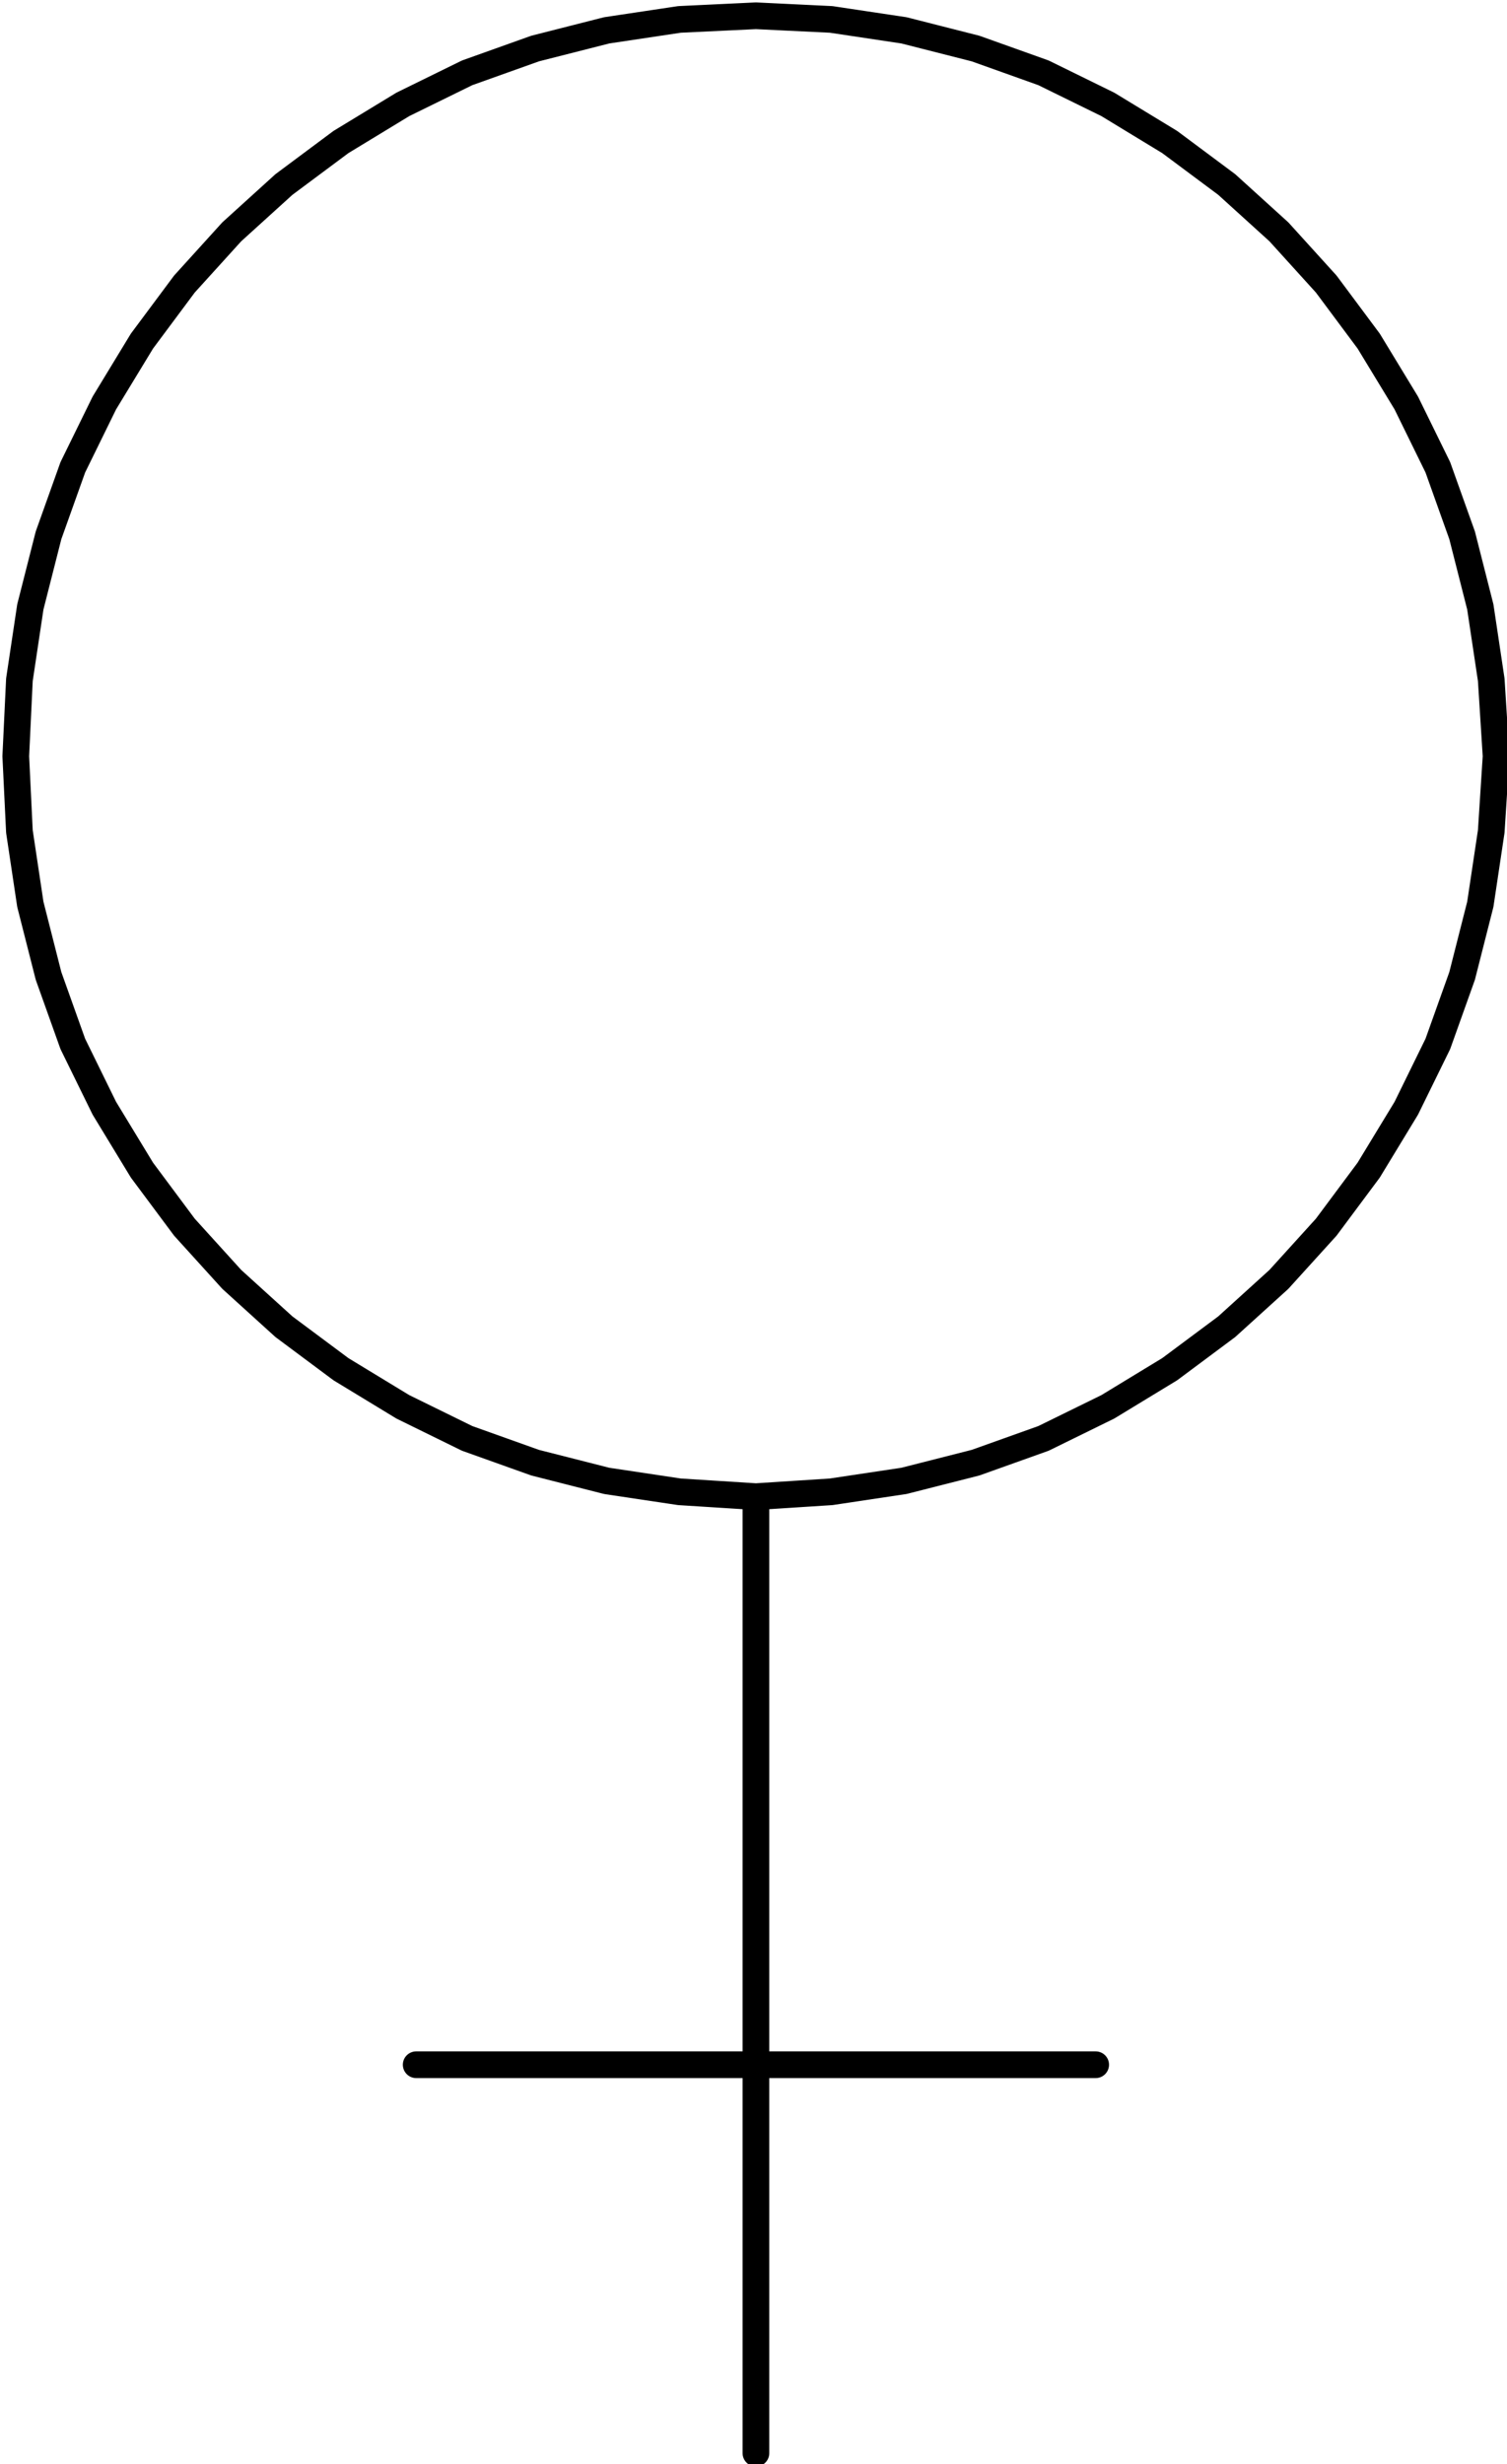 <svg xmlns="http://www.w3.org/2000/svg" width="82.8" height="135.333" fill-rule="evenodd" stroke-linecap="round" preserveAspectRatio="none" viewBox="0 0 1242 2030"><path fill="none" d="m13 623 3-63 9-60 15-59 20-56 26-53 31-51 35-47 39-43 43-39 47-35 51-31 53-26 56-20 59-15 60-9 63-3m0 0 62 3 60 9 59 15 56 20 53 26 51 31 47 35 43 39 39 43 35 47 31 51 26 53 20 56 15 59 9 60 4 63m0 0-4 62-9 60-15 59-20 56-26 53-31 51-35 47-39 43-43 39-47 35-51 31-53 26-56 20-59 15-60 9-62 4m0 0-63-4-60-9-59-15-56-20-53-26-51-31-47-35-43-39-39-43-35-47-31-51-26-53-20-56-15-59-9-60-3-62m610 618v780m-280-320h560" style="stroke:#000;stroke-width:22;stroke-linejoin:round"/></svg>
